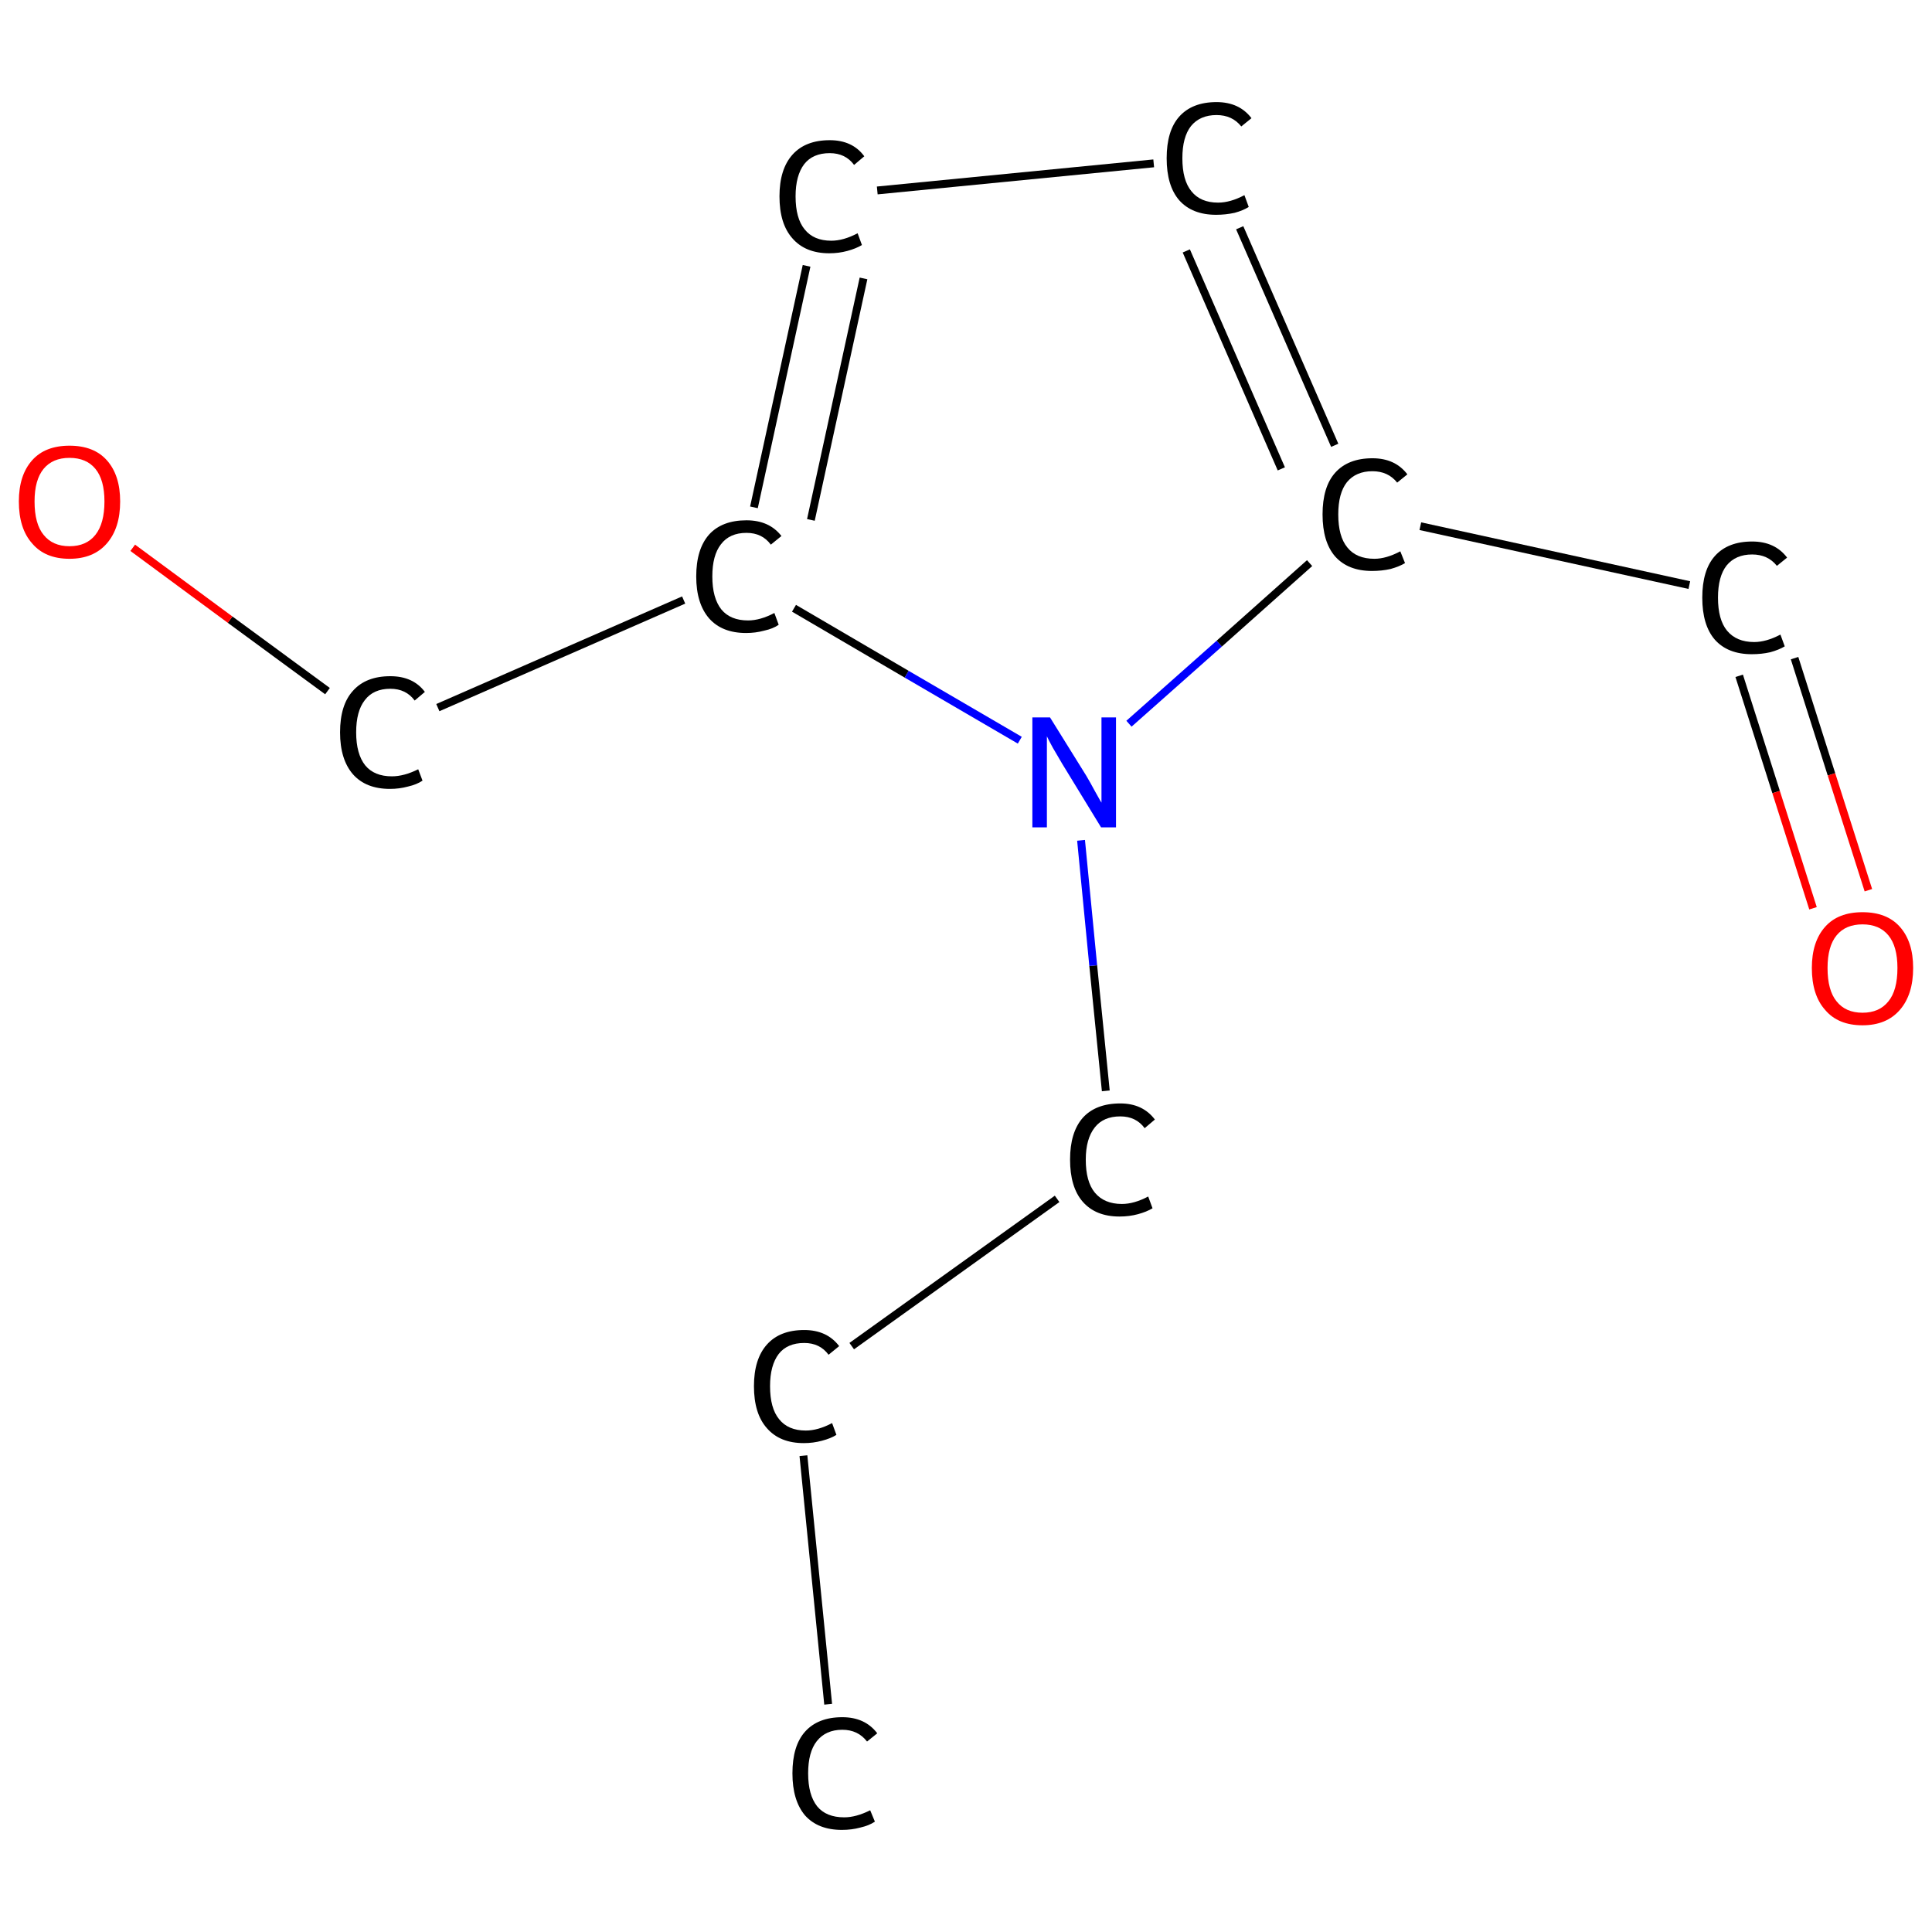 <?xml version='1.0' encoding='iso-8859-1'?>
<svg version='1.1' baseProfile='full'
              xmlns='http://www.w3.org/2000/svg'
                      xmlns:rdkit='http://www.rdkit.org/xml'
                      xmlns:xlink='http://www.w3.org/1999/xlink'
                  xml:space='preserve'
width='492px' height='492px' viewBox='0 0 492 492'>
<!-- END OF HEADER -->
<rect style='opacity:1.0;fill:#FFFFFF;stroke:none' width='492.0' height='492.0' x='0.0' y='0.0'> </rect>
<path class='bond-0 atom-0 atom-1' d='M 210.9,434.0 L 204.6,370.7' style='fill:none;fill-rule:evenodd;stroke:#000000;stroke-width:2.0px;stroke-linecap:butt;stroke-linejoin:miter;stroke-opacity:1' />
<path class='bond-1 atom-1 atom-2' d='M 216.9,342.8 L 269.2,305.3' style='fill:none;fill-rule:evenodd;stroke:#000000;stroke-width:2.0px;stroke-linecap:butt;stroke-linejoin:miter;stroke-opacity:1' />
<path class='bond-2 atom-2 atom-3' d='M 281.6,277.8 L 278.4,245.9' style='fill:none;fill-rule:evenodd;stroke:#000000;stroke-width:2.0px;stroke-linecap:butt;stroke-linejoin:miter;stroke-opacity:1' />
<path class='bond-2 atom-2 atom-3' d='M 278.4,245.9 L 275.3,214.0' style='fill:none;fill-rule:evenodd;stroke:#0000FF;stroke-width:2.0px;stroke-linecap:butt;stroke-linejoin:miter;stroke-opacity:1' />
<path class='bond-3 atom-3 atom-4' d='M 287.5,184.3 L 310.5,163.9' style='fill:none;fill-rule:evenodd;stroke:#0000FF;stroke-width:2.0px;stroke-linecap:butt;stroke-linejoin:miter;stroke-opacity:1' />
<path class='bond-3 atom-3 atom-4' d='M 310.5,163.9 L 333.5,143.4' style='fill:none;fill-rule:evenodd;stroke:#000000;stroke-width:2.0px;stroke-linecap:butt;stroke-linejoin:miter;stroke-opacity:1' />
<path class='bond-4 atom-4 atom-5' d='M 361.7,134.0 L 430.2,149.0' style='fill:none;fill-rule:evenodd;stroke:#000000;stroke-width:2.0px;stroke-linecap:butt;stroke-linejoin:miter;stroke-opacity:1' />
<path class='bond-5 atom-5 atom-6' d='M 442.9,172.1 L 452.3,201.7' style='fill:none;fill-rule:evenodd;stroke:#000000;stroke-width:2.0px;stroke-linecap:butt;stroke-linejoin:miter;stroke-opacity:1' />
<path class='bond-5 atom-5 atom-6' d='M 452.3,201.7 L 461.7,231.3' style='fill:none;fill-rule:evenodd;stroke:#FF0000;stroke-width:2.0px;stroke-linecap:butt;stroke-linejoin:miter;stroke-opacity:1' />
<path class='bond-5 atom-5 atom-6' d='M 457.0,167.6 L 466.4,197.2' style='fill:none;fill-rule:evenodd;stroke:#000000;stroke-width:2.0px;stroke-linecap:butt;stroke-linejoin:miter;stroke-opacity:1' />
<path class='bond-5 atom-5 atom-6' d='M 466.4,197.2 L 475.8,226.7' style='fill:none;fill-rule:evenodd;stroke:#FF0000;stroke-width:2.0px;stroke-linecap:butt;stroke-linejoin:miter;stroke-opacity:1' />
<path class='bond-6 atom-4 atom-7' d='M 339.9,113.4 L 315.7,58.0' style='fill:none;fill-rule:evenodd;stroke:#000000;stroke-width:2.0px;stroke-linecap:butt;stroke-linejoin:miter;stroke-opacity:1' />
<path class='bond-6 atom-4 atom-7' d='M 326.3,119.4 L 302.1,63.9' style='fill:none;fill-rule:evenodd;stroke:#000000;stroke-width:2.0px;stroke-linecap:butt;stroke-linejoin:miter;stroke-opacity:1' />
<path class='bond-7 atom-7 atom-8' d='M 293.8,41.6 L 223.4,48.5' style='fill:none;fill-rule:evenodd;stroke:#000000;stroke-width:2.0px;stroke-linecap:butt;stroke-linejoin:miter;stroke-opacity:1' />
<path class='bond-8 atom-8 atom-9' d='M 205.4,67.7 L 192.0,129.2' style='fill:none;fill-rule:evenodd;stroke:#000000;stroke-width:2.0px;stroke-linecap:butt;stroke-linejoin:miter;stroke-opacity:1' />
<path class='bond-8 atom-8 atom-9' d='M 219.9,70.9 L 206.5,132.4' style='fill:none;fill-rule:evenodd;stroke:#000000;stroke-width:2.0px;stroke-linecap:butt;stroke-linejoin:miter;stroke-opacity:1' />
<path class='bond-9 atom-9 atom-10' d='M 174.1,152.8 L 111.5,180.2' style='fill:none;fill-rule:evenodd;stroke:#000000;stroke-width:2.0px;stroke-linecap:butt;stroke-linejoin:miter;stroke-opacity:1' />
<path class='bond-10 atom-10 atom-11' d='M 83.4,176.0 L 58.6,157.8' style='fill:none;fill-rule:evenodd;stroke:#000000;stroke-width:2.0px;stroke-linecap:butt;stroke-linejoin:miter;stroke-opacity:1' />
<path class='bond-10 atom-10 atom-11' d='M 58.6,157.8 L 33.8,139.5' style='fill:none;fill-rule:evenodd;stroke:#FF0000;stroke-width:2.0px;stroke-linecap:butt;stroke-linejoin:miter;stroke-opacity:1' />
<path class='bond-11 atom-9 atom-3' d='M 202.2,154.9 L 230.9,171.7' style='fill:none;fill-rule:evenodd;stroke:#000000;stroke-width:2.0px;stroke-linecap:butt;stroke-linejoin:miter;stroke-opacity:1' />
<path class='bond-11 atom-9 atom-3' d='M 230.9,171.7 L 259.7,188.5' style='fill:none;fill-rule:evenodd;stroke:#0000FF;stroke-width:2.0px;stroke-linecap:butt;stroke-linejoin:miter;stroke-opacity:1' />
<path class='atom-0' d='M 201.8 451.6
Q 201.8 444.6, 205.0 441.0
Q 208.3 437.3, 214.5 437.3
Q 220.3 437.3, 223.4 441.4
L 220.8 443.5
Q 218.5 440.5, 214.5 440.5
Q 210.3 440.5, 208.0 443.4
Q 205.8 446.2, 205.8 451.6
Q 205.8 457.1, 208.1 460.0
Q 210.4 462.8, 215.0 462.8
Q 218.0 462.8, 221.6 461.0
L 222.8 463.9
Q 221.3 464.9, 219.1 465.4
Q 216.9 466.0, 214.4 466.0
Q 208.3 466.0, 205.0 462.3
Q 201.8 458.5, 201.8 451.6
' fill='#000000'/>
<path class='atom-1' d='M 192.0 353.0
Q 192.0 346.1, 195.3 342.4
Q 198.6 338.7, 204.8 338.7
Q 210.6 338.7, 213.7 342.8
L 211.0 345.0
Q 208.8 342.0, 204.8 342.0
Q 200.5 342.0, 198.3 344.8
Q 196.1 347.7, 196.1 353.0
Q 196.1 358.6, 198.4 361.4
Q 200.7 364.3, 205.2 364.3
Q 208.3 364.3, 211.9 362.4
L 213.0 365.4
Q 211.6 366.3, 209.3 366.9
Q 207.1 367.5, 204.7 367.5
Q 198.6 367.5, 195.3 363.7
Q 192.0 360.0, 192.0 353.0
' fill='#000000'/>
<path class='atom-2' d='M 272.5 295.3
Q 272.5 288.4, 275.7 284.7
Q 279.0 281.0, 285.3 281.0
Q 291.0 281.0, 294.1 285.1
L 291.5 287.3
Q 289.3 284.3, 285.3 284.3
Q 281.0 284.3, 278.8 287.1
Q 276.5 290.0, 276.5 295.3
Q 276.5 300.9, 278.8 303.7
Q 281.2 306.6, 285.7 306.6
Q 288.8 306.6, 292.4 304.7
L 293.5 307.7
Q 292.0 308.6, 289.8 309.2
Q 287.6 309.8, 285.1 309.8
Q 279.0 309.8, 275.7 306.0
Q 272.5 302.3, 272.5 295.3
' fill='#000000'/>
<path class='atom-3' d='M 267.4 182.7
L 276.6 197.5
Q 277.5 199.0, 278.9 201.6
Q 280.4 204.3, 280.5 204.4
L 280.5 182.7
L 284.2 182.7
L 284.2 210.7
L 280.4 210.7
L 270.5 194.5
Q 269.4 192.6, 268.1 190.4
Q 266.9 188.2, 266.6 187.5
L 266.6 210.7
L 262.9 210.7
L 262.9 182.7
L 267.4 182.7
' fill='#0000FF'/>
<path class='atom-4' d='M 336.8 131.0
Q 336.8 124.0, 340.0 120.4
Q 343.3 116.7, 349.5 116.7
Q 355.3 116.7, 358.4 120.8
L 355.8 122.9
Q 353.5 120.0, 349.5 120.0
Q 345.3 120.0, 343.0 122.8
Q 340.8 125.6, 340.8 131.0
Q 340.8 136.6, 343.1 139.4
Q 345.4 142.3, 350.0 142.3
Q 353.0 142.3, 356.6 140.4
L 357.8 143.4
Q 356.3 144.3, 354.1 144.9
Q 351.9 145.4, 349.4 145.4
Q 343.3 145.4, 340.0 141.7
Q 336.8 138.0, 336.8 131.0
' fill='#000000'/>
<path class='atom-5' d='M 433.5 152.2
Q 433.5 145.2, 436.7 141.6
Q 440.0 137.9, 446.2 137.9
Q 452.0 137.9, 455.1 142.0
L 452.5 144.1
Q 450.2 141.2, 446.2 141.2
Q 442.0 141.2, 439.7 144.0
Q 437.5 146.8, 437.5 152.2
Q 437.5 157.8, 439.8 160.6
Q 442.2 163.5, 446.7 163.5
Q 449.8 163.5, 453.4 161.6
L 454.5 164.6
Q 453.0 165.5, 450.8 166.1
Q 448.6 166.6, 446.1 166.6
Q 440.0 166.6, 436.7 162.9
Q 433.5 159.2, 433.5 152.2
' fill='#000000'/>
<path class='atom-6' d='M 461.4 246.5
Q 461.4 239.8, 464.8 236.0
Q 468.1 232.3, 474.3 232.3
Q 480.5 232.3, 483.8 236.0
Q 487.2 239.8, 487.2 246.5
Q 487.2 253.3, 483.8 257.2
Q 480.4 261.1, 474.3 261.1
Q 468.1 261.1, 464.8 257.2
Q 461.4 253.4, 461.4 246.5
M 474.3 257.9
Q 478.6 257.9, 480.9 255.0
Q 483.2 252.2, 483.2 246.5
Q 483.2 241.0, 480.9 238.2
Q 478.6 235.4, 474.3 235.4
Q 470.0 235.4, 467.7 238.2
Q 465.4 241.0, 465.4 246.5
Q 465.4 252.2, 467.7 255.0
Q 470.0 257.9, 474.3 257.9
' fill='#FF0000'/>
<path class='atom-7' d='M 297.1 40.3
Q 297.1 33.3, 300.3 29.7
Q 303.6 26.0, 309.8 26.0
Q 315.6 26.0, 318.7 30.1
L 316.1 32.2
Q 313.8 29.3, 309.8 29.3
Q 305.6 29.3, 303.3 32.1
Q 301.1 34.9, 301.1 40.3
Q 301.1 45.9, 303.4 48.7
Q 305.7 51.6, 310.2 51.6
Q 313.3 51.6, 316.9 49.7
L 318.0 52.7
Q 316.6 53.6, 314.4 54.2
Q 312.1 54.7, 309.7 54.7
Q 303.6 54.7, 300.3 51.0
Q 297.1 47.3, 297.1 40.3
' fill='#000000'/>
<path class='atom-8' d='M 198.5 50.0
Q 198.5 43.1, 201.8 39.4
Q 205.1 35.7, 211.3 35.7
Q 217.1 35.7, 220.1 39.8
L 217.5 42.0
Q 215.3 39.0, 211.3 39.0
Q 207.0 39.0, 204.8 41.8
Q 202.6 44.7, 202.6 50.0
Q 202.6 55.6, 204.9 58.4
Q 207.2 61.3, 211.7 61.3
Q 214.8 61.3, 218.4 59.4
L 219.5 62.4
Q 218.0 63.3, 215.8 63.9
Q 213.6 64.5, 211.2 64.5
Q 205.1 64.5, 201.8 60.7
Q 198.5 57.0, 198.5 50.0
' fill='#000000'/>
<path class='atom-9' d='M 177.3 146.8
Q 177.3 139.8, 180.6 136.1
Q 183.9 132.5, 190.1 132.5
Q 195.9 132.5, 199.0 136.5
L 196.3 138.7
Q 194.1 135.7, 190.1 135.7
Q 185.8 135.7, 183.6 138.6
Q 181.4 141.4, 181.4 146.8
Q 181.4 152.3, 183.7 155.2
Q 186.0 158.0, 190.5 158.0
Q 193.6 158.0, 197.2 156.1
L 198.3 159.1
Q 196.9 160.1, 194.6 160.6
Q 192.4 161.2, 190.0 161.2
Q 183.9 161.2, 180.6 157.5
Q 177.3 153.7, 177.3 146.8
' fill='#000000'/>
<path class='atom-10' d='M 86.6 186.5
Q 86.6 179.5, 89.9 175.9
Q 93.2 172.2, 99.4 172.2
Q 105.2 172.2, 108.2 176.2
L 105.6 178.4
Q 103.4 175.4, 99.4 175.4
Q 95.1 175.4, 92.9 178.3
Q 90.7 181.1, 90.7 186.5
Q 90.7 192.0, 93.0 194.9
Q 95.3 197.7, 99.8 197.7
Q 102.9 197.7, 106.5 195.9
L 107.6 198.8
Q 106.1 199.8, 103.9 200.3
Q 101.7 200.9, 99.3 200.9
Q 93.2 200.9, 89.9 197.2
Q 86.6 193.4, 86.6 186.5
' fill='#000000'/>
<path class='atom-11' d='M 4.8 127.7
Q 4.8 121.0, 8.2 117.2
Q 11.5 113.5, 17.7 113.5
Q 23.9 113.5, 27.2 117.2
Q 30.6 121.0, 30.6 127.7
Q 30.6 134.5, 27.2 138.4
Q 23.8 142.3, 17.7 142.3
Q 11.5 142.3, 8.2 138.4
Q 4.8 134.6, 4.8 127.7
M 17.7 139.1
Q 22.0 139.1, 24.3 136.2
Q 26.6 133.3, 26.6 127.7
Q 26.6 122.2, 24.3 119.4
Q 22.0 116.6, 17.7 116.6
Q 13.4 116.6, 11.1 119.4
Q 8.8 122.2, 8.8 127.7
Q 8.8 133.4, 11.1 136.2
Q 13.4 139.1, 17.7 139.1
' fill='#FF0000'/>
</svg>
